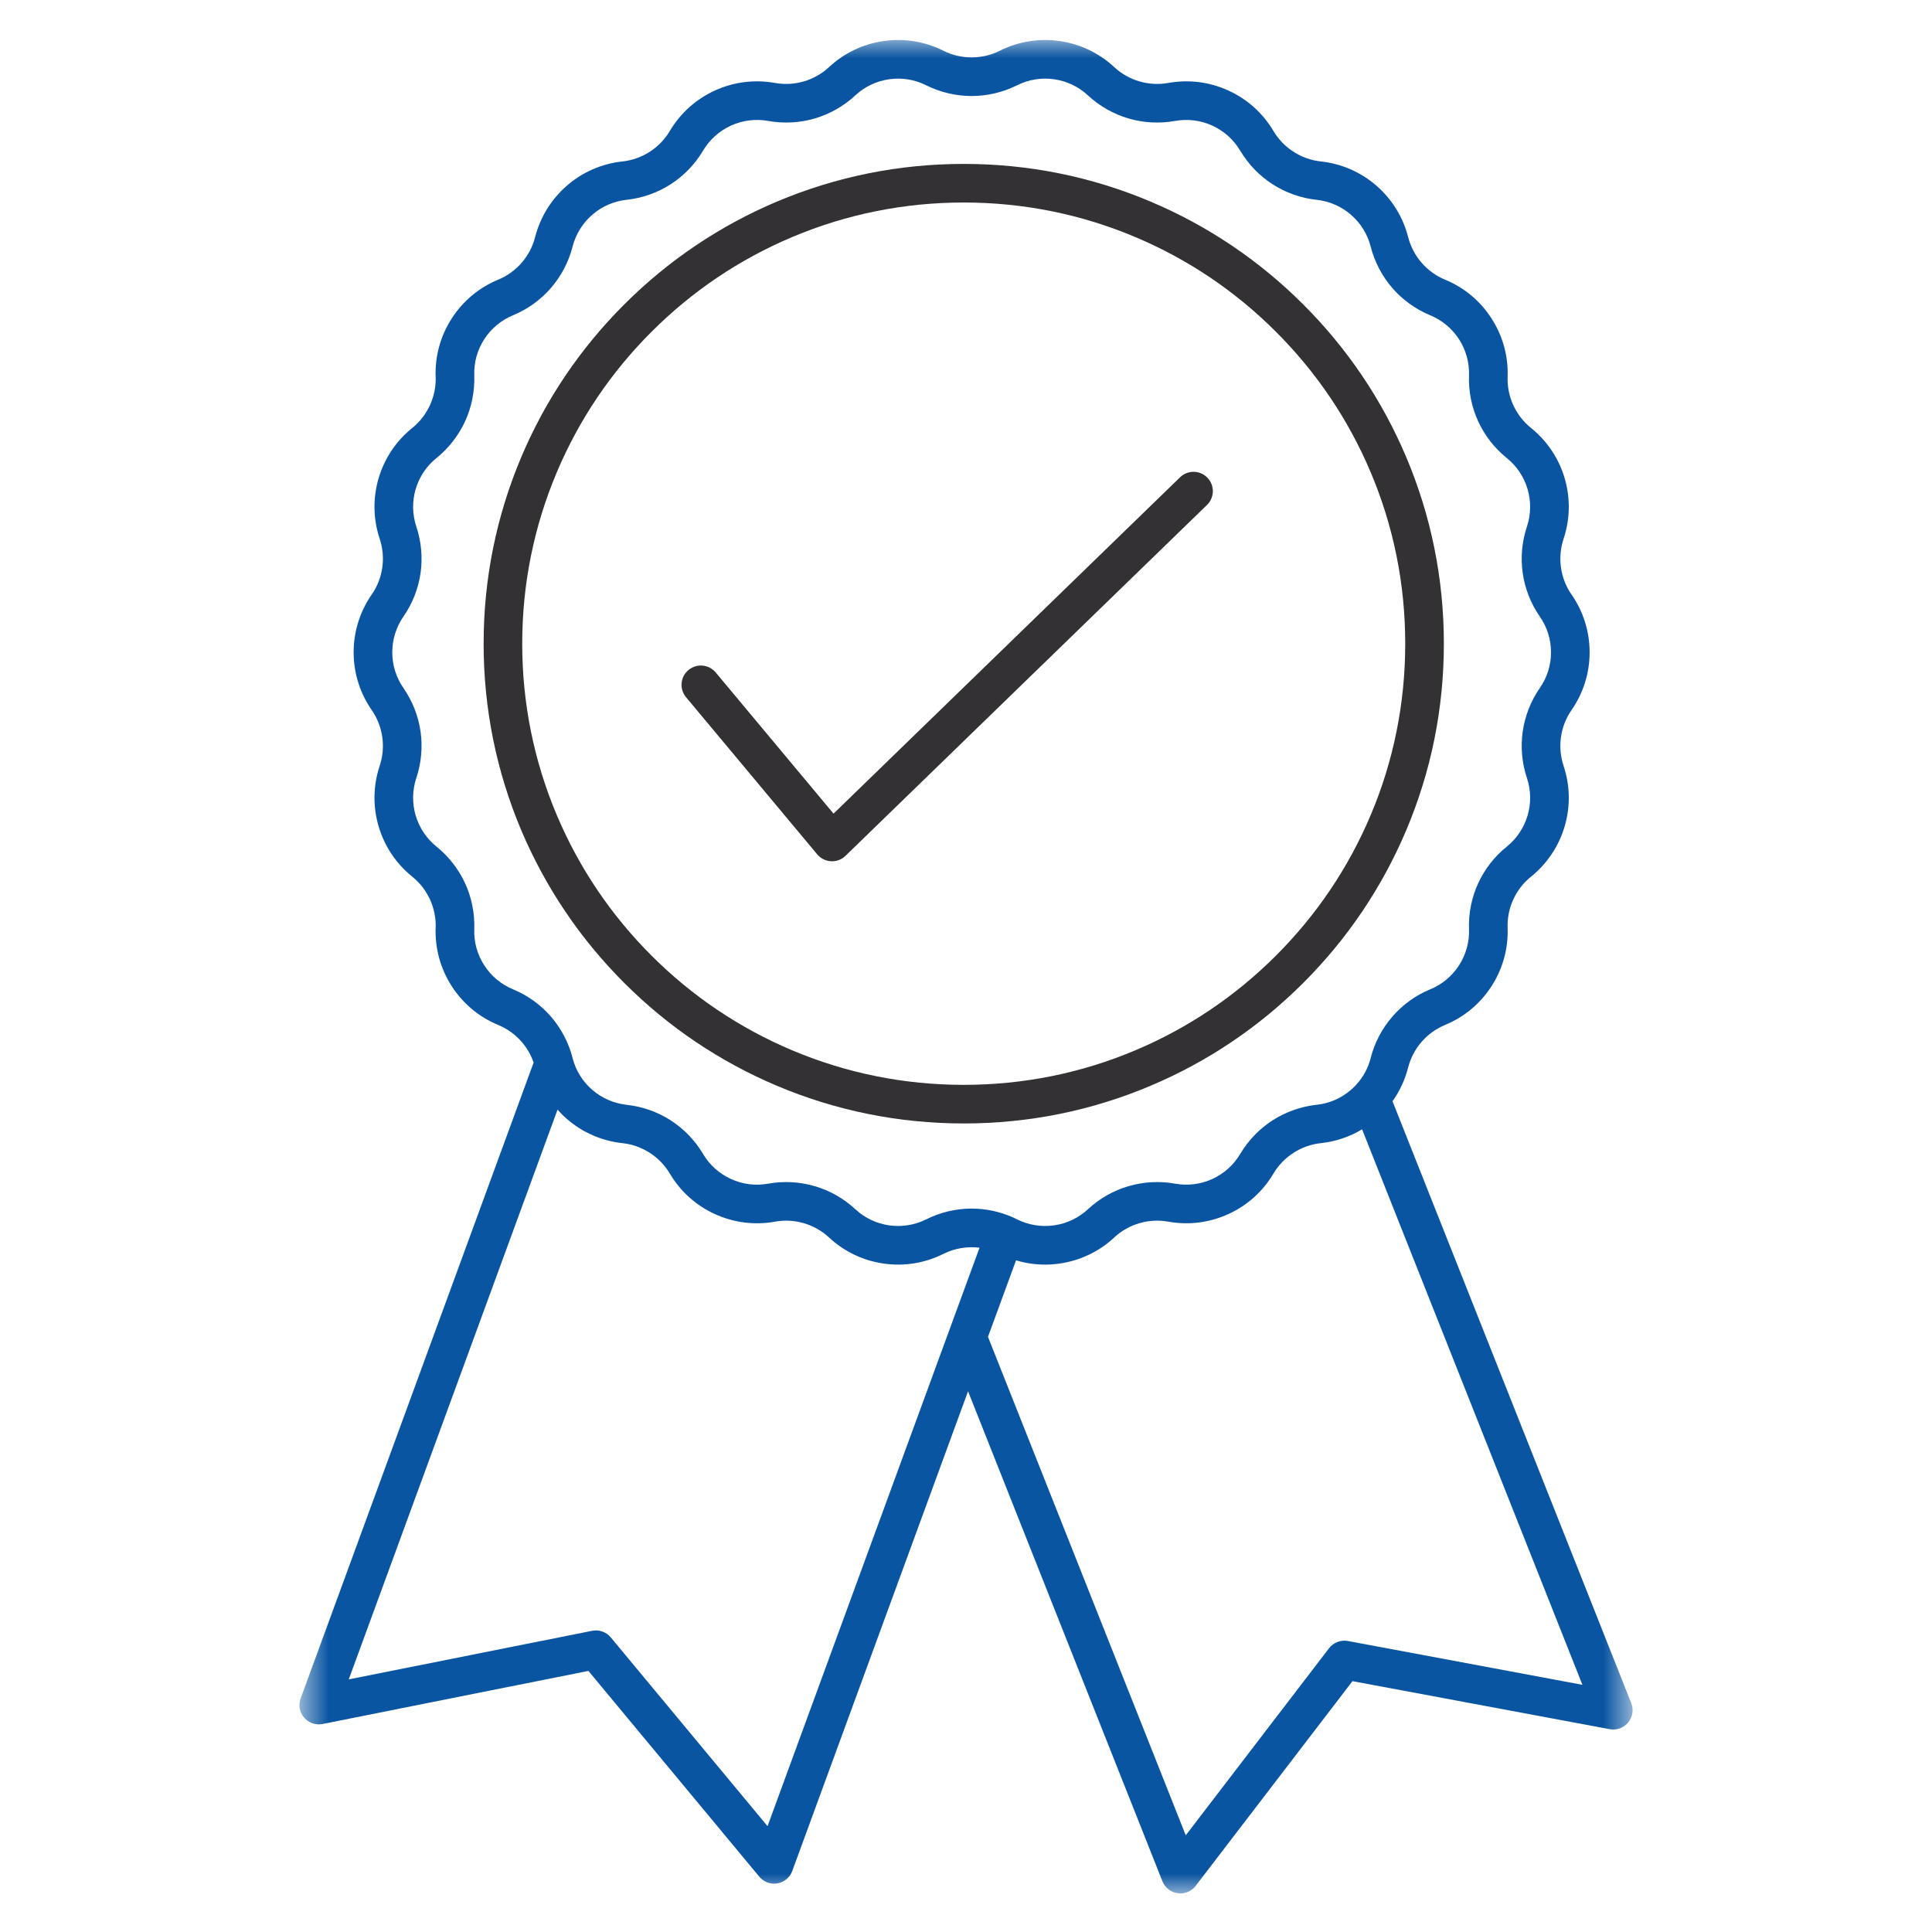 <svg width="50" height="50" viewBox="0 0 50 50" fill="none" xmlns="http://www.w3.org/2000/svg">
<path d="M20.104 28.099C21.637 28.747 23.264 29.075 24.942 29.075C26.619 29.075 28.246 28.747 29.778 28.099C31.258 27.474 32.587 26.578 33.728 25.438C34.869 24.298 35.765 22.97 36.391 21.492C37.039 19.961 37.367 18.334 37.367 16.659C37.367 14.983 37.039 13.357 36.391 11.825C35.765 10.347 34.869 9.019 33.728 7.879C32.587 6.739 31.258 5.844 29.778 5.218C28.246 4.57 26.619 4.242 24.942 4.242C23.264 4.242 21.637 4.571 20.104 5.218C18.625 5.844 17.296 6.739 16.155 7.879C15.014 9.019 14.118 10.347 13.492 11.825C12.845 13.357 12.516 14.983 12.516 16.659C12.516 18.334 12.845 19.961 13.492 21.492C14.119 22.97 15.015 24.298 16.155 25.438C17.296 26.578 18.625 27.474 20.104 28.099ZM13.515 16.659C13.515 15.117 13.818 13.622 14.413 12.215C14.989 10.855 15.812 9.634 16.862 8.586C17.912 7.536 19.134 6.713 20.494 6.138C21.903 5.543 23.399 5.241 24.942 5.241C26.484 5.241 27.981 5.543 29.389 6.138C30.749 6.713 31.972 7.536 33.021 8.586C34.07 9.634 34.895 10.855 35.47 12.215C36.066 13.622 36.367 15.117 36.367 16.659C36.367 18.2 36.066 19.695 35.47 21.103C34.895 22.462 34.07 23.683 33.021 24.732C31.972 25.781 30.749 26.604 29.389 27.179C27.981 27.774 26.484 28.076 24.942 28.076C23.399 28.076 21.903 27.774 20.494 27.179C19.134 26.604 17.912 25.781 16.862 24.732C15.812 23.683 14.989 22.462 14.413 21.103C13.818 19.695 13.515 18.2 13.515 16.659Z" fill="#343134"/>
<path d="M21.149 22.11C21.239 22.217 21.368 22.282 21.507 22.289C21.516 22.29 21.524 22.29 21.533 22.29C21.663 22.29 21.788 22.24 21.881 22.149L31.236 13.069C31.435 12.877 31.439 12.56 31.247 12.363C31.055 12.164 30.738 12.16 30.54 12.352L21.572 21.057L18.523 17.404C18.346 17.192 18.031 17.163 17.818 17.34C17.606 17.516 17.578 17.831 17.754 18.043L21.149 22.11Z" fill="#343134"/>
<mask id="mask0_1107_1608" style="mask-type:luminance" maskUnits="userSpaceOnUse" x="7" y="1" width="36" height="48">
<path d="M7.715 1H42.286V49H7.715V1Z" fill="white"/>
</mask>
<g mask="url(#mask0_1107_1608)">
<path d="M42.216 44.076L36.038 28.5C36.224 28.238 36.362 27.944 36.442 27.628L36.443 27.625C36.569 27.132 36.926 26.721 37.395 26.527C37.396 26.527 37.397 26.527 37.397 26.526C37.894 26.321 38.31 25.974 38.6 25.523C38.892 25.071 39.036 24.549 39.017 24.013V24.01C38.999 23.502 39.224 23.009 39.62 22.69C39.621 22.689 39.621 22.689 39.622 22.689C40.04 22.351 40.342 21.9 40.494 21.384C40.645 20.869 40.635 20.327 40.464 19.817C40.464 19.816 40.464 19.816 40.464 19.816C40.304 19.334 40.38 18.796 40.67 18.379L40.672 18.376C40.672 18.375 40.672 18.375 40.672 18.375C40.978 17.934 41.139 17.418 41.139 16.882C41.139 16.345 40.978 15.829 40.672 15.387L40.67 15.385C40.38 14.967 40.304 14.431 40.464 13.949C40.464 13.948 40.464 13.947 40.464 13.947C40.635 13.437 40.645 12.895 40.494 12.379C40.342 11.863 40.04 11.412 39.621 11.074C39.225 10.755 38.999 10.262 39.017 9.753V9.751C39.036 9.215 38.892 8.693 38.6 8.241C38.31 7.789 37.894 7.442 37.396 7.237C36.926 7.042 36.569 6.631 36.443 6.137V6.136C36.31 5.617 36.025 5.156 35.62 4.804C35.214 4.452 34.717 4.236 34.183 4.178H34.18C33.675 4.123 33.218 3.83 32.959 3.393C32.958 3.392 32.958 3.391 32.957 3.391C32.684 2.929 32.28 2.566 31.791 2.343C31.302 2.119 30.764 2.052 30.235 2.147L30.233 2.147C29.733 2.237 29.211 2.085 28.839 1.739L28.837 1.737C28.443 1.371 27.954 1.138 27.422 1.062C26.89 0.986 26.355 1.073 25.874 1.314C25.418 1.542 24.873 1.542 24.418 1.314C23.937 1.073 23.402 0.986 22.87 1.062C22.338 1.138 21.849 1.371 21.455 1.737L21.453 1.739C21.08 2.085 20.559 2.237 20.06 2.147L20.057 2.147C19.528 2.052 18.99 2.119 18.501 2.343C18.012 2.566 17.608 2.929 17.335 3.39C17.335 3.391 17.334 3.391 17.334 3.391C17.075 3.829 16.617 4.123 16.112 4.178H16.109C15.575 4.236 15.078 4.452 14.672 4.804C14.267 5.156 13.982 5.617 13.849 6.137L13.848 6.138C13.723 6.631 13.366 7.042 12.896 7.237C12.895 7.237 12.893 7.237 12.893 7.237C12.397 7.443 11.982 7.79 11.691 8.241C11.4 8.692 11.256 9.215 11.274 9.751L11.275 9.754C11.293 10.261 11.067 10.755 10.67 11.075C10.251 11.412 9.95 11.863 9.798 12.379C9.647 12.895 9.657 13.437 9.827 13.946V13.947C9.988 14.429 9.911 14.967 9.622 15.384L9.619 15.388C9.314 15.829 9.152 16.345 9.152 16.882C9.152 17.418 9.314 17.934 9.619 18.375L9.621 18.378C9.911 18.797 9.988 19.334 9.827 19.816C9.657 20.327 9.647 20.869 9.798 21.384C9.95 21.9 10.251 22.351 10.669 22.688C10.67 22.688 10.67 22.689 10.67 22.689C11.067 23.008 11.293 23.501 11.275 24.009L11.274 24.012C11.256 24.549 11.4 25.071 11.691 25.523C11.982 25.974 12.398 26.321 12.895 26.527C13.326 26.704 13.66 27.063 13.81 27.499L7.781 43.955C7.718 44.125 7.753 44.315 7.871 44.452C7.988 44.589 8.171 44.652 8.348 44.617L15.228 43.243L19.65 48.568C19.746 48.684 19.887 48.749 20.035 48.749C20.063 48.749 20.092 48.746 20.12 48.741C20.296 48.711 20.443 48.589 20.504 48.42L25.053 36.006L30.083 48.686C30.149 48.854 30.3 48.972 30.478 48.997C30.502 49 30.525 49.002 30.547 49.002C30.702 49.002 30.849 48.931 30.944 48.806L35.002 43.508L41.66 44.751C41.839 44.784 42.022 44.718 42.137 44.577C42.253 44.437 42.283 44.245 42.216 44.076ZM13.276 25.603C12.969 25.476 12.712 25.261 12.532 24.981C12.351 24.702 12.262 24.379 12.274 24.047L12.274 24.044C12.288 23.639 12.207 23.231 12.038 22.862C11.869 22.494 11.613 22.165 11.298 21.912L11.297 21.91C11.038 21.701 10.851 21.423 10.757 21.103C10.664 20.784 10.67 20.448 10.775 20.133C10.904 19.748 10.941 19.333 10.884 18.932C10.827 18.53 10.674 18.143 10.443 17.809L10.441 17.806C10.252 17.533 10.152 17.214 10.152 16.882C10.152 16.55 10.252 16.23 10.44 15.958L10.443 15.954C10.674 15.621 10.827 15.232 10.884 14.832C10.941 14.43 10.904 14.015 10.775 13.631C10.775 13.63 10.775 13.63 10.775 13.629C10.67 13.314 10.664 12.979 10.757 12.66C10.851 12.341 11.038 12.061 11.298 11.852C11.613 11.598 11.869 11.269 12.038 10.901C12.206 10.533 12.288 10.124 12.274 9.719V9.717C12.262 9.384 12.351 9.061 12.531 8.781C12.711 8.502 12.969 8.287 13.276 8.16C13.277 8.16 13.278 8.159 13.279 8.159C13.653 8.004 13.992 7.76 14.257 7.454C14.523 7.148 14.717 6.778 14.818 6.384V6.384C14.9 6.062 15.076 5.777 15.328 5.558C15.578 5.341 15.886 5.207 16.215 5.171L16.219 5.171C16.622 5.127 17.016 4.988 17.357 4.769C17.698 4.549 17.987 4.249 18.194 3.901C18.194 3.901 18.194 3.9 18.194 3.9C18.364 3.614 18.614 3.39 18.916 3.251C19.219 3.113 19.552 3.071 19.88 3.13H19.882C20.281 3.202 20.697 3.18 21.086 3.066C21.474 2.952 21.837 2.746 22.133 2.471L22.136 2.469C22.379 2.242 22.682 2.098 23.012 2.051C23.341 2.004 23.672 2.058 23.969 2.207C24.333 2.389 24.74 2.485 25.146 2.485C25.552 2.485 25.959 2.389 26.322 2.207C26.62 2.058 26.951 2.004 27.28 2.051C27.609 2.098 27.912 2.242 28.156 2.469L28.158 2.471C28.455 2.746 28.817 2.952 29.206 3.066C29.594 3.18 30.011 3.202 30.409 3.13H30.412C30.739 3.071 31.072 3.113 31.375 3.251C31.677 3.39 31.927 3.613 32.096 3.9C32.097 3.9 32.097 3.9 32.098 3.9C32.304 4.249 32.593 4.549 32.935 4.769C33.276 4.988 33.669 5.128 34.072 5.171L34.075 5.171C34.405 5.207 34.713 5.341 34.964 5.559C35.215 5.777 35.392 6.062 35.474 6.384L35.474 6.386C35.575 6.778 35.768 7.148 36.034 7.455C36.3 7.761 36.639 8.005 37.015 8.16C37.323 8.287 37.58 8.502 37.76 8.781C37.94 9.061 38.029 9.384 38.018 9.718V9.719C38.003 10.124 38.085 10.533 38.254 10.901C38.422 11.269 38.678 11.598 38.994 11.853C39.254 12.062 39.44 12.341 39.534 12.66C39.627 12.979 39.621 13.314 39.517 13.628C39.517 13.629 39.517 13.63 39.516 13.631C39.388 14.015 39.35 14.43 39.408 14.832C39.465 15.233 39.617 15.621 39.849 15.954L39.85 15.957C40.04 16.23 40.14 16.55 40.14 16.882C40.14 17.214 40.04 17.533 39.85 17.806L39.848 17.809C39.617 18.143 39.465 18.531 39.408 18.932C39.35 19.333 39.388 19.748 39.516 20.133C39.517 20.133 39.517 20.133 39.517 20.134C39.621 20.449 39.628 20.785 39.534 21.104C39.44 21.423 39.255 21.701 38.996 21.91C38.995 21.91 38.994 21.911 38.994 21.912C38.678 22.165 38.422 22.494 38.254 22.862C38.085 23.231 38.003 23.64 38.018 24.043V24.047C38.03 24.379 37.94 24.702 37.76 24.982C37.58 25.261 37.323 25.476 37.016 25.603C37.016 25.603 37.014 25.603 37.014 25.603C36.639 25.758 36.3 26.002 36.035 26.309C35.768 26.616 35.575 26.985 35.474 27.377L35.474 27.38C35.408 27.64 35.28 27.875 35.101 28.07C35.099 28.074 35.096 28.076 35.094 28.079C35.053 28.123 35.01 28.165 34.964 28.204C34.713 28.422 34.405 28.556 34.076 28.592H34.073C33.669 28.636 33.276 28.775 32.935 28.994C32.594 29.213 32.304 29.514 32.098 29.862C32.097 29.863 32.096 29.864 32.096 29.865C31.926 30.15 31.677 30.374 31.375 30.512C31.073 30.65 30.74 30.692 30.412 30.633H30.412C30.411 30.633 30.41 30.633 30.41 30.633C30.011 30.561 29.595 30.584 29.206 30.698C28.817 30.811 28.455 31.017 28.158 31.293L28.156 31.295C27.913 31.521 27.609 31.665 27.28 31.712C26.951 31.759 26.62 31.705 26.322 31.557C26.29 31.54 26.257 31.525 26.224 31.51C26.215 31.506 26.205 31.502 26.195 31.497C25.865 31.354 25.506 31.278 25.146 31.278C24.74 31.278 24.333 31.375 23.97 31.557C23.672 31.705 23.341 31.759 23.012 31.712C22.683 31.665 22.379 31.521 22.136 31.294L22.134 31.293C21.837 31.017 21.475 30.811 21.086 30.698C20.698 30.584 20.282 30.561 19.884 30.633L19.882 30.633C19.882 30.633 19.881 30.633 19.88 30.633C19.553 30.693 19.22 30.651 18.917 30.512C18.614 30.374 18.364 30.149 18.194 29.863C17.988 29.514 17.698 29.214 17.357 28.994C17.016 28.775 16.622 28.636 16.219 28.593L16.217 28.592C15.887 28.556 15.579 28.422 15.328 28.205C15.076 27.987 14.9 27.702 14.818 27.381L14.818 27.378C14.717 26.985 14.524 26.616 14.258 26.309C13.992 26.002 13.653 25.758 13.276 25.603ZM24.565 34.432L19.864 47.261L15.807 42.376C15.69 42.235 15.505 42.169 15.325 42.205L9.026 43.462L14.429 28.718C14.504 28.803 14.585 28.884 14.672 28.959C15.078 29.311 15.575 29.527 16.11 29.585H16.112C16.617 29.64 17.075 29.934 17.335 30.372C17.608 30.834 18.012 31.197 18.501 31.42C18.989 31.643 19.527 31.711 20.055 31.617L20.057 31.616C20.058 31.616 20.059 31.616 20.059 31.616C20.559 31.526 21.08 31.678 21.453 32.024L21.455 32.026C21.849 32.392 22.338 32.625 22.87 32.701C23.402 32.777 23.937 32.69 24.418 32.449C24.708 32.304 25.033 32.251 25.35 32.291L24.565 34.432ZM34.884 42.469C34.699 42.435 34.51 42.507 34.395 42.657L30.687 47.498L25.569 34.597L26.295 32.617C26.539 32.691 26.792 32.728 27.047 32.728C27.172 32.728 27.297 32.719 27.421 32.701C27.953 32.625 28.443 32.392 28.837 32.026L28.838 32.024C29.21 31.678 29.731 31.526 30.231 31.616H30.232C30.233 31.616 30.233 31.616 30.234 31.616C30.763 31.712 31.301 31.643 31.791 31.42C32.28 31.197 32.683 30.834 32.957 30.372C32.957 30.371 32.958 30.371 32.958 30.37C33.218 29.933 33.675 29.64 34.179 29.585L34.183 29.585C34.564 29.543 34.927 29.422 35.251 29.227L40.953 43.603L34.884 42.469Z" fill="#0A55A1"/>
</g>
</svg>
